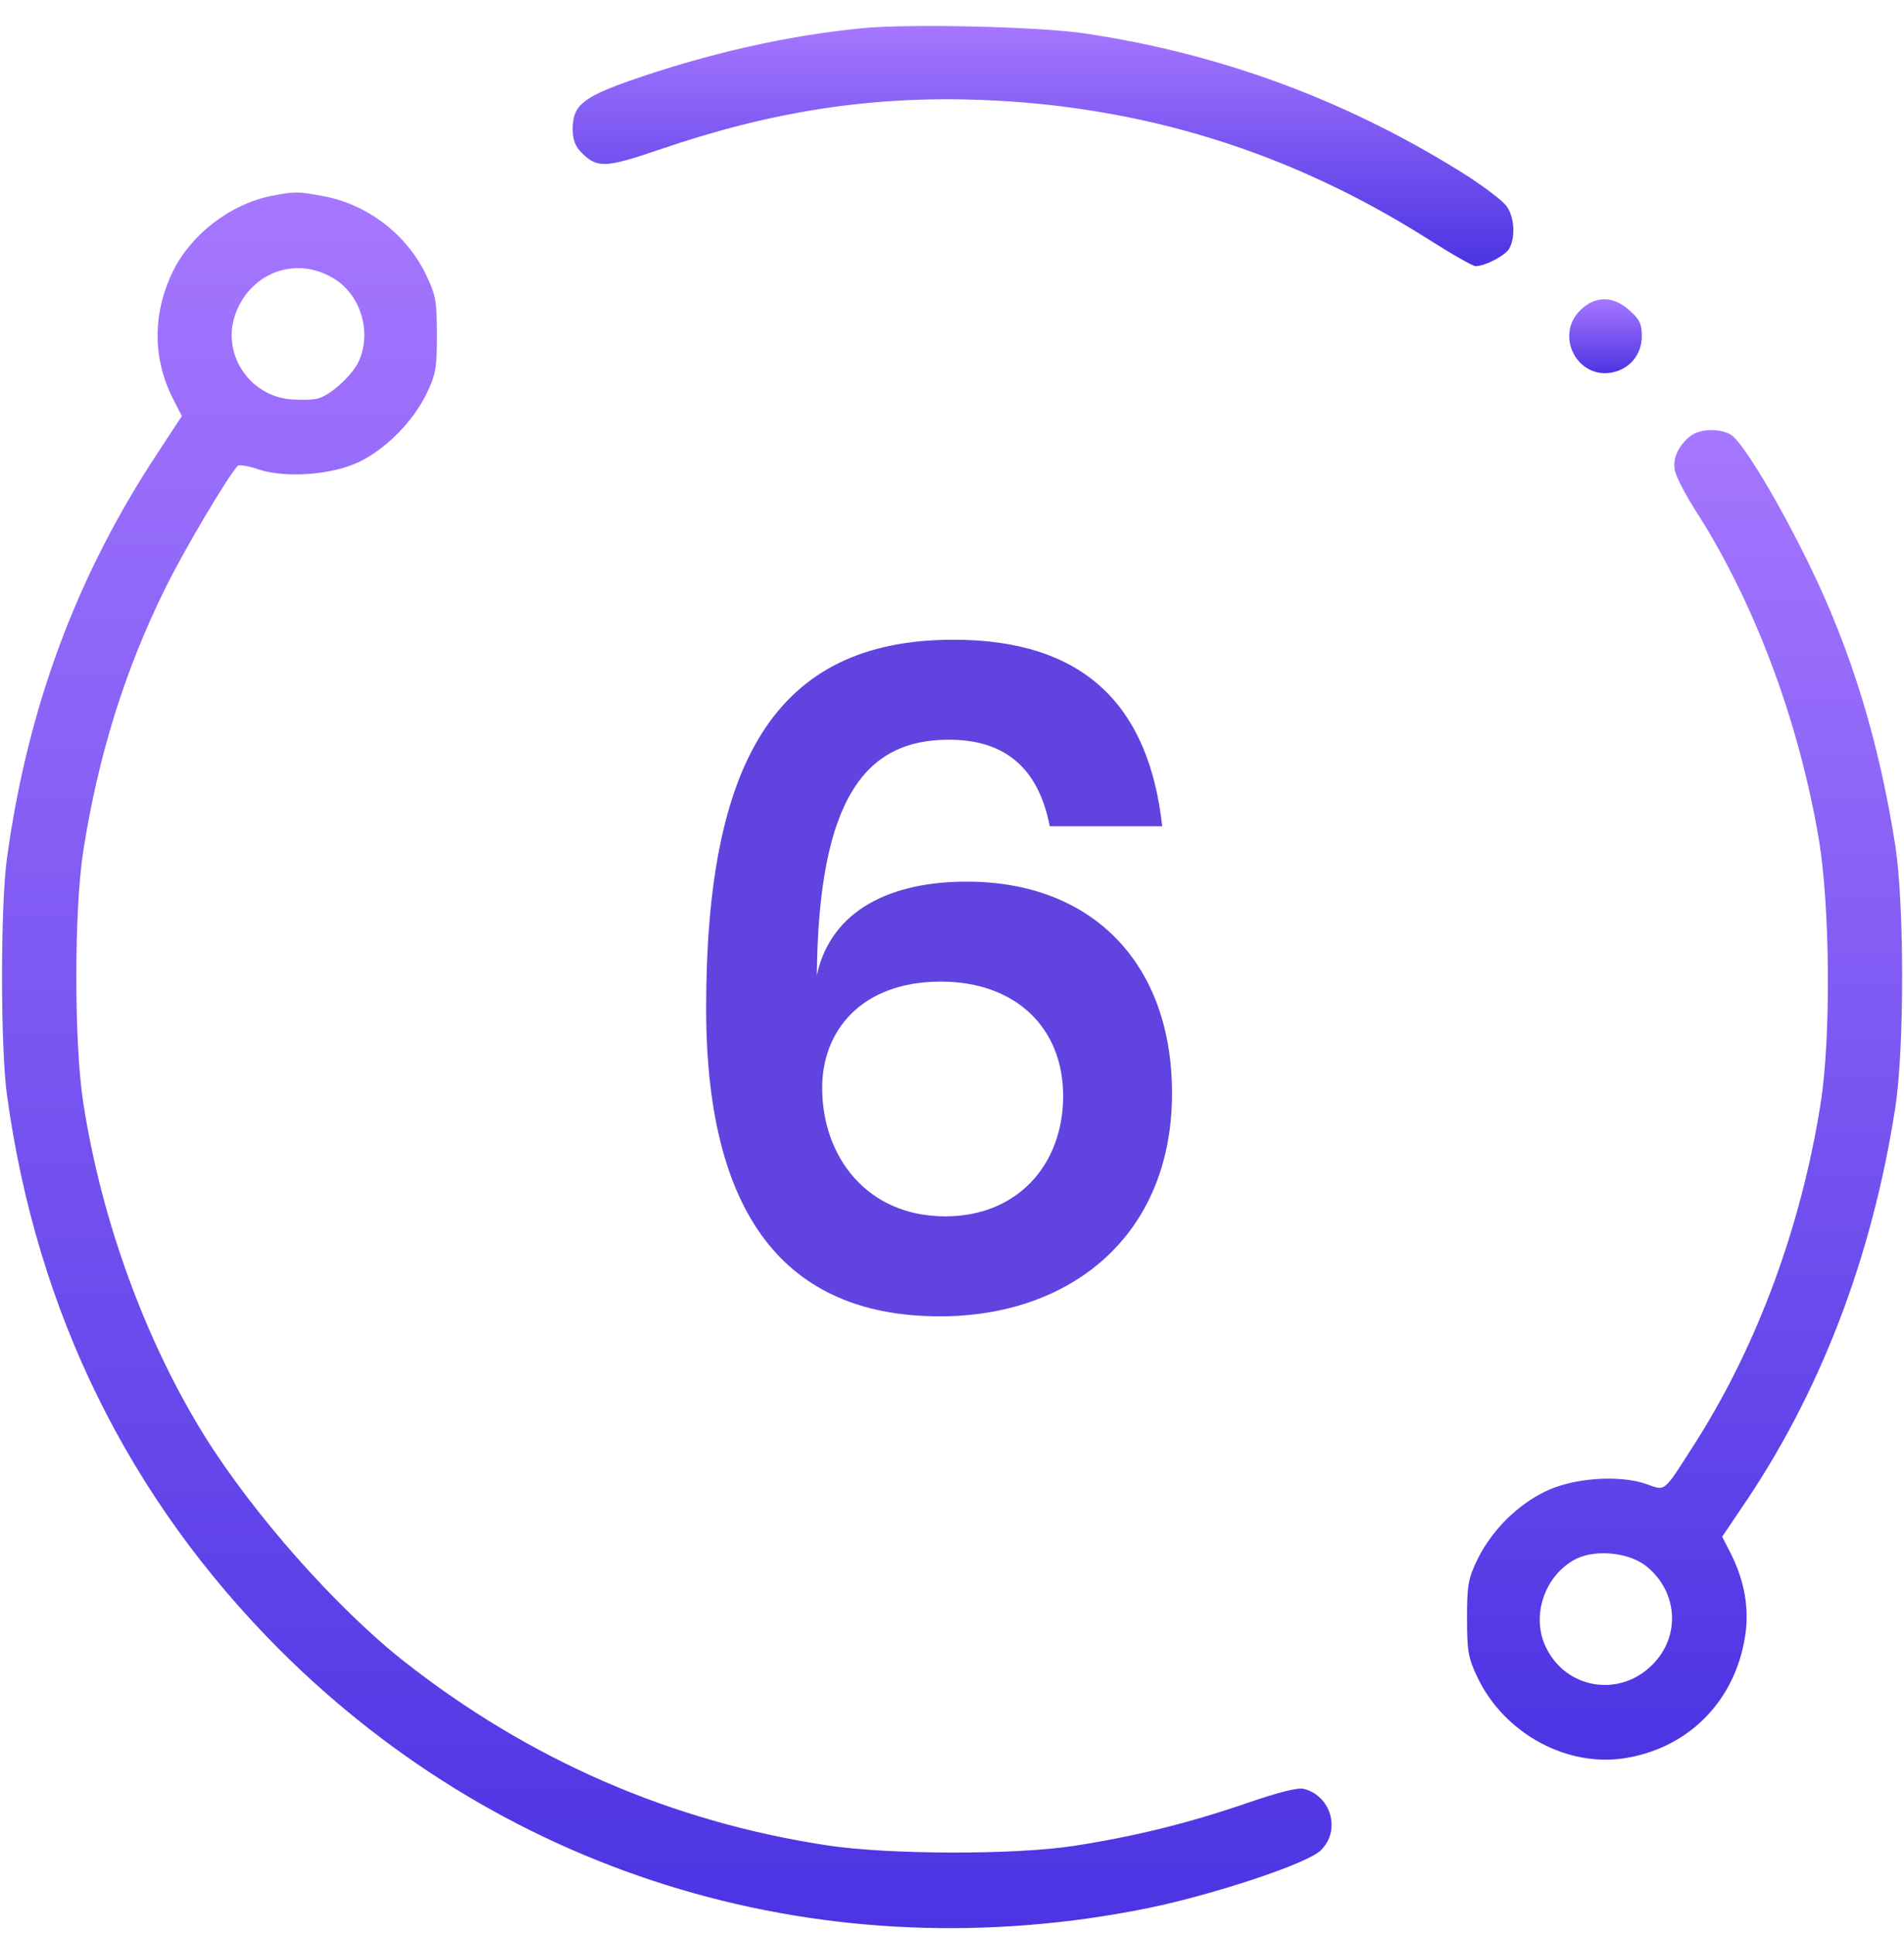 <svg width="64" height="65" viewBox="0 0 64 65" fill="none" xmlns="http://www.w3.org/2000/svg">
<g clip-path="url(#clip0_2003_7)">
<path d="M29.012 0.945C26.425 1.195 23.762 1.808 21.15 2.72C19.562 3.283 19.25 3.558 19.25 4.345C19.25 4.695 19.337 4.92 19.55 5.133C20.075 5.658 20.35 5.645 22.15 5.033C25.938 3.733 29.275 3.22 33 3.358C38.425 3.57 43.337 5.095 47.938 7.995C48.763 8.52 49.5 8.945 49.6 8.945C49.925 8.945 50.612 8.583 50.737 8.345C50.95 7.945 50.9 7.258 50.625 6.908C50.487 6.733 49.938 6.32 49.413 5.97C45.438 3.433 41.1 1.808 36.438 1.12C34.9 0.895 30.6 0.795 29.012 0.945Z" fill="url(#paint0_linear_2003_7)"/>
<path d="M9.125 6.583C7.75 6.858 6.425 7.871 5.812 9.121C5.125 10.533 5.125 12.033 5.812 13.396L6.112 13.983L5.325 15.183C2.587 19.321 0.937 23.746 0.237 28.821C0.012 30.383 0.012 35.258 0.237 36.821C1.237 44.096 4.325 50.358 9.387 55.433C17.087 63.133 27.825 66.321 38.625 64.121C40.85 63.658 43.975 62.621 44.4 62.183C45.075 61.521 44.75 60.358 43.825 60.121C43.612 60.071 42.975 60.233 41.85 60.621C39.912 61.283 38.125 61.721 36.125 62.033C34.112 62.346 29.875 62.333 27.812 62.021C22.55 61.221 17.787 59.146 13.562 55.821C11.287 54.021 8.512 50.883 6.875 48.258C4.887 45.058 3.412 41.021 2.8 37.071C2.487 35.071 2.487 30.583 2.8 28.596C3.3 25.396 4.2 22.508 5.562 19.758C6.225 18.421 7.637 16.046 7.987 15.658C8.037 15.608 8.35 15.658 8.675 15.771C9.562 16.071 11.1 15.971 12.025 15.546C12.937 15.121 13.85 14.208 14.325 13.258C14.65 12.583 14.687 12.383 14.687 11.258C14.687 10.171 14.65 9.921 14.35 9.296C13.7 7.896 12.362 6.858 10.825 6.583C9.987 6.433 9.912 6.433 9.125 6.583ZM11.275 9.396C12.125 9.946 12.487 11.146 12.075 12.108C11.875 12.583 11.125 13.283 10.675 13.396C10.5 13.446 10.087 13.446 9.75 13.421C8.337 13.283 7.425 11.833 7.925 10.521C8.462 9.108 10.025 8.583 11.275 9.396Z" fill="url(#paint1_linear_2003_7)"/>
<path d="M53.112 10.433C52.262 11.283 53.012 12.733 54.175 12.521C54.775 12.408 55.187 11.921 55.187 11.296C55.187 10.883 55.112 10.733 54.775 10.433C54.225 9.933 53.612 9.933 53.112 10.433Z" fill="url(#paint2_linear_2003_7)"/>
<path d="M56.8 14.671C56.413 14.983 56.212 15.421 56.3 15.821C56.337 16.008 56.625 16.571 56.938 17.071C58.938 20.158 60.45 24.158 61.138 28.208C61.513 30.446 61.55 34.858 61.2 37.071C60.55 41.196 59.087 45.171 57.013 48.446C55.875 50.221 56.013 50.108 55.325 49.871C54.4 49.558 52.862 49.671 51.925 50.133C50.987 50.596 50.15 51.433 49.675 52.383C49.35 53.058 49.312 53.258 49.312 54.383C49.312 55.471 49.35 55.721 49.65 56.346C50.55 58.271 52.725 59.446 54.725 59.071C56.8 58.696 58.3 57.158 58.65 55.046C58.812 54.108 58.65 53.158 58.188 52.233L57.888 51.646L58.487 50.758C61.163 46.871 62.925 42.296 63.712 37.196C64.013 35.183 64.013 30.458 63.712 28.446C63.163 24.921 62.225 21.858 60.812 18.971C59.788 16.871 58.612 14.921 58.212 14.633C57.85 14.383 57.125 14.396 56.8 14.671ZM55.3 52.608C56.45 53.496 56.513 55.108 55.425 56.058C54.325 57.033 52.65 56.721 51.987 55.408C51.462 54.396 51.862 53.046 52.875 52.446C53.525 52.058 54.675 52.146 55.3 52.608Z" fill="url(#paint3_linear_2003_7)"/>
</g>
<path d="M32.046 21.5C36.426 21.5 38.616 23.69 39.066 27.77H35.286C34.926 25.91 33.876 24.86 31.896 24.86C29.136 24.86 27.516 26.75 27.456 32.78C27.936 30.56 29.976 29.63 32.496 29.63C36.726 29.63 39.396 32.39 39.396 36.74C39.396 41.54 35.976 44.24 31.596 44.24C26.736 44.24 23.736 41.27 23.736 33.89C23.736 25.67 26.016 21.5 32.046 21.5ZM27.636 36.56C27.636 38.87 29.136 40.88 31.776 40.88C34.176 40.88 35.736 39.17 35.736 36.83C35.736 34.55 34.146 32.99 31.626 32.99C28.956 32.99 27.636 34.64 27.636 36.56Z" fill="#6143DF"/>
<defs>
<linearGradient id="paint0_linear_2003_7" x1="35.06" y1="8.945" x2="35.06" y2="0.874" gradientUnits="userSpaceOnUse">
<stop stop-color="#4C34E3"/>
<stop offset="1" stop-color="#A677FF"/>
</linearGradient>
<linearGradient id="paint1_linear_2003_7" x1="22.413" y1="64.802" x2="22.413" y2="6.471" gradientUnits="userSpaceOnUse">
<stop stop-color="#4C34E3"/>
<stop offset="1" stop-color="#A677FF"/>
</linearGradient>
<linearGradient id="paint2_linear_2003_7" x1="53.967" y1="12.542" x2="53.967" y2="10.058" gradientUnits="userSpaceOnUse">
<stop stop-color="#4C34E3"/>
<stop offset="1" stop-color="#A677FF"/>
</linearGradient>
<linearGradient id="paint3_linear_2003_7" x1="56.625" y1="59.14" x2="56.625" y2="14.455" gradientUnits="userSpaceOnUse">
<stop stop-color="#4C34E3"/>
<stop offset="1" stop-color="#A677FF"/>
</linearGradient>
<clipPath id="clip0_2003_7">
<rect width="64" height="64" fill="white" transform="translate(0 0.82)"/>
</clipPath>
</defs>
</svg>
